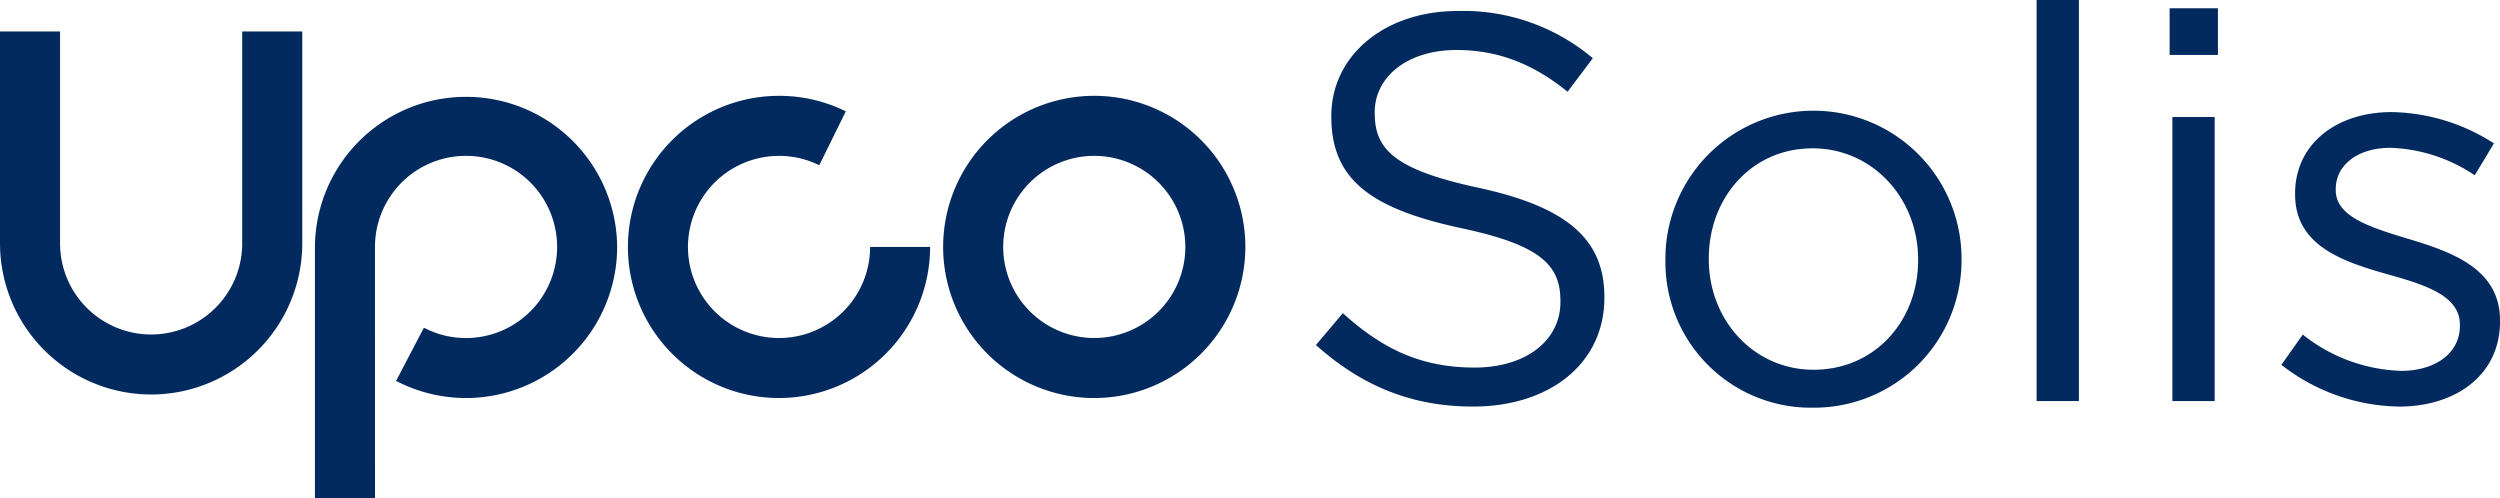 <svg xmlns="http://www.w3.org/2000/svg" width="362.086" height="72.169" viewBox="0 0 362.086 72.169">
  <g id="Raggruppa_836" data-name="Raggruppa 836" transform="translate(-862.05 -303.262)">
    <g id="Raggruppa_831" data-name="Raggruppa 831" transform="translate(862.049 303.262)">
      <g id="Raggruppa_415" data-name="Raggruppa 415" transform="translate(136.604 13.878)">
        <path id="Tracciato_415" data-name="Tracciato 415" d="M14.656,5.824A13.19,13.19,0,1,0,27.848,19.015,13.206,13.206,0,0,0,14.656,5.824m0,35.076A21.886,21.886,0,1,1,36.54,19.015,21.909,21.909,0,0,1,14.656,40.9" transform="translate(7.228 2.872)" fill="#032a5f"/>
      </g>
      <g id="Raggruppa_416" data-name="Raggruppa 416" transform="translate(45.618 13.879)">
        <path id="Tracciato_416" data-name="Tracciato 416" d="M5.824,39.037h-8.7V2.632a21.886,21.886,0,0,1,43.771,0A21.912,21.912,0,0,1,19.015,24.519,21.946,21.946,0,0,1,8.878,22.034l4.03-7.705a13.02,13.02,0,0,0,6.107,1.5A13.206,13.206,0,0,0,32.2,2.632a13.19,13.19,0,0,0-26.38,0Z" transform="translate(2.872 19.252)" fill="#032a5f"/>
      </g>
      <g id="Raggruppa_417" data-name="Raggruppa 417" transform="translate(90.943 13.88)">
        <path id="Tracciato_417" data-name="Tracciato 417" d="M14.658,29.312a21.884,21.884,0,1,1,0-43.768,21.676,21.676,0,0,1,9.676,2.25l-3.848,7.8a13.074,13.074,0,0,0-5.828-1.353A13.19,13.19,0,1,0,27.85,7.428h8.692A21.909,21.909,0,0,1,14.658,29.312" transform="translate(7.229 14.456)" fill="#032a5f"/>
      </g>
      <g id="Raggruppa_418" data-name="Raggruppa 418" transform="translate(0.001 4.556)">
        <path id="Tracciato_418" data-name="Tracciato 418" d="M14.656,35.215A21.909,21.909,0,0,1-7.228,13.331v-30.7h8.7v30.7a13.19,13.19,0,0,0,26.38,0v-30.7h8.7v30.7A21.912,21.912,0,0,1,14.656,35.215" transform="translate(7.228 17.367)" fill="#032a5f"/>
      </g>
      <g id="Raggruppa_420" data-name="Raggruppa 420" transform="translate(190.593 -0.001)">
        <path id="Tracciato_420" data-name="Tracciato 420" d="M15.242,39.436c11.06,0,19.017-6.207,19.017-15.756v-.157c0-8.517-5.728-13.052-18.142-15.756C3.864,5.142,1,2.2,1-3.054v-.16c0-5.014,4.614-8.992,11.856-8.992,5.728,0,10.9,1.832,16.071,6.049l3.66-4.856a29.057,29.057,0,0,0-19.574-6.843c-10.582,0-18.3,6.446-18.3,15.2V-2.5c0,9.153,5.889,13.292,18.7,16.074,11.7,2.468,14.481,5.414,14.481,10.585v.157c0,5.492-4.935,9.471-12.414,9.471-7.718,0-13.289-2.625-19.1-7.878l-3.9,4.614c6.685,5.971,13.927,8.914,22.759,8.914m49.185.16A21.361,21.361,0,0,0,85.99,18.109v-.157a21.445,21.445,0,0,0-42.89.157v.16A21.077,21.077,0,0,0,64.427,39.6m.157-5.492c-8.671,0-15.2-7.16-15.2-16v-.157c0-8.674,6.128-15.914,15.042-15.914C73.1,2.038,79.7,9.278,79.7,18.109v.16C79.7,26.944,73.5,34.1,64.584,34.1M96.859,38.64h6.128V-19.449H96.859Zm19.265-50.129h7v-6.764h-7Zm.4,50.129h6.128V-2.5h-6.128Zm32.814.8c8.2,0,14.642-4.535,14.642-12.335v-.157c0-7.4-6.843-9.867-13.21-11.778-5.489-1.671-10.582-3.182-10.582-7.082v-.16c0-3.421,3.1-5.968,7.957-5.968a23.276,23.276,0,0,1,12.174,3.978L163.1,1.321a28.125,28.125,0,0,0-14.8-4.535c-8.114,0-14,4.7-14,11.778v.157c0,7.56,7.16,9.789,13.606,11.617,5.41,1.514,10.264,3.1,10.264,7.242v.16c0,3.978-3.579,6.525-8.514,6.525a24.046,24.046,0,0,1-14.242-5.253l-3.1,4.378a28.292,28.292,0,0,0,17.028,6.046" transform="translate(7.517 19.449)" fill="#032a5f"/>
      </g>
    </g>
  </g>
</svg>
